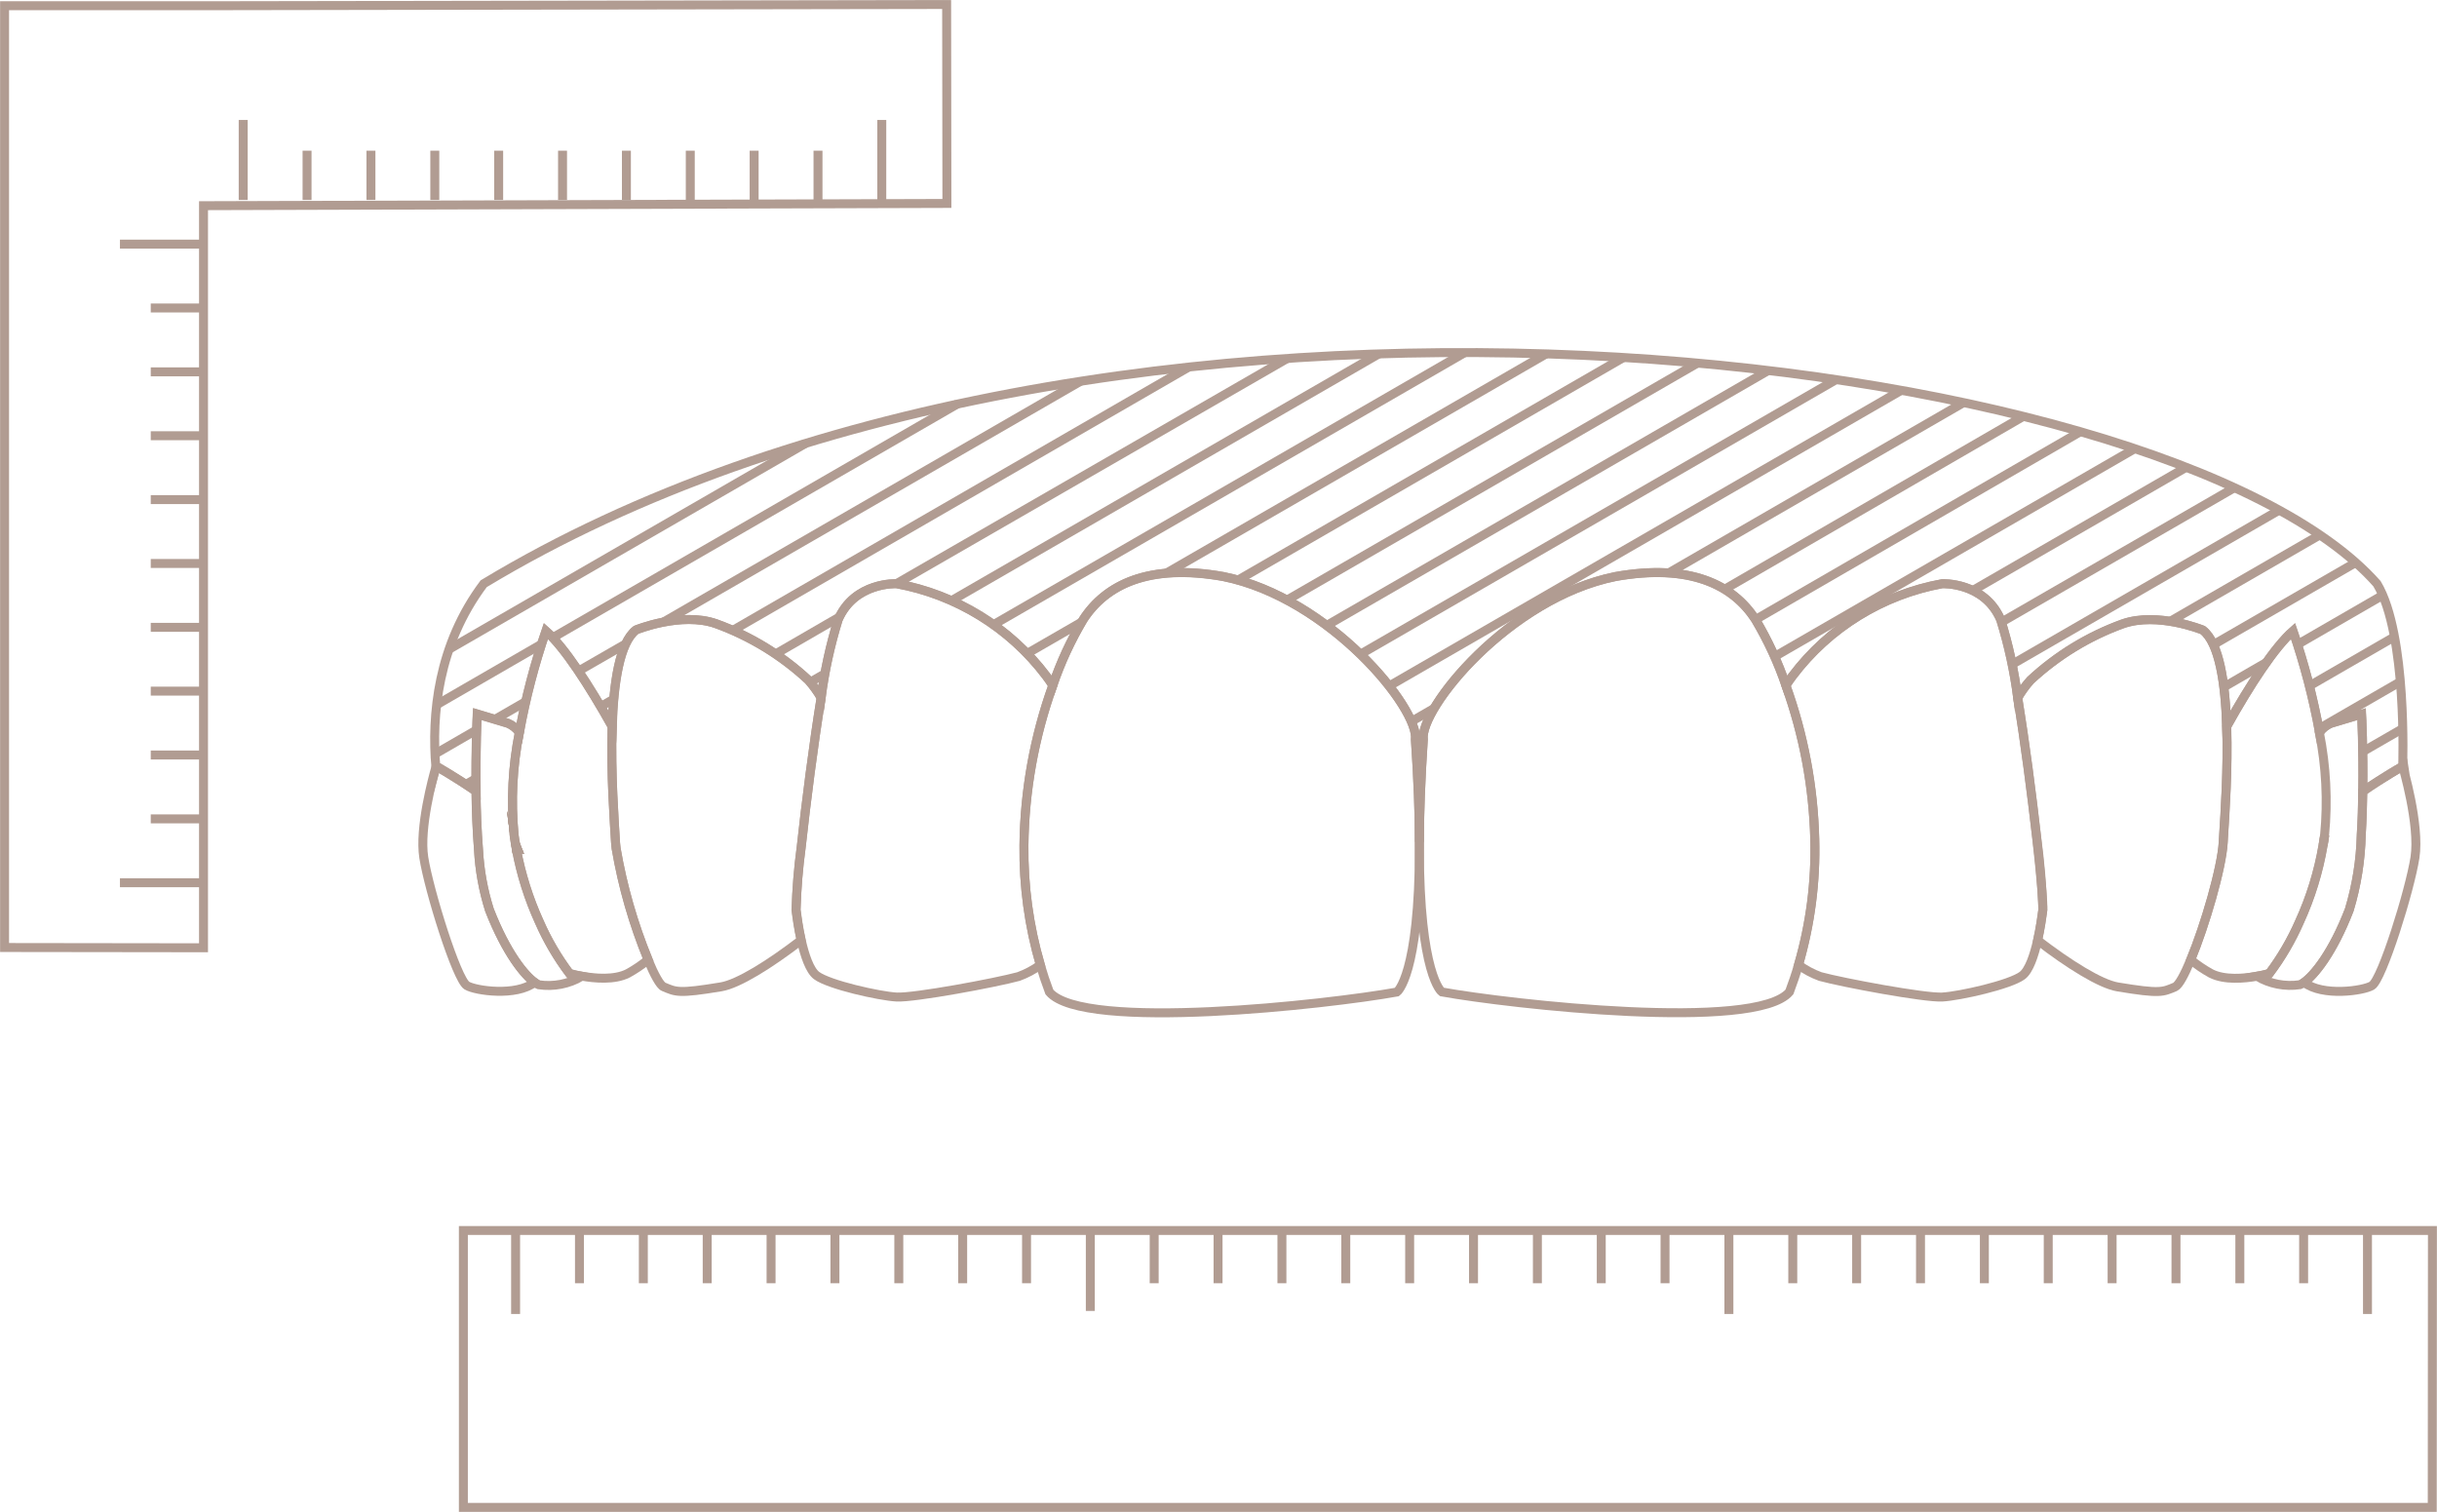 <?xml version="1.0" encoding="utf-8"?>
<!-- Generator: Adobe Illustrator 27.1.0, SVG Export Plug-In . SVG Version: 6.00 Build 0)  -->
<svg version="1.1" id="Ebene_1" xmlns="http://www.w3.org/2000/svg" xmlns:xlink="http://www.w3.org/1999/xlink" x="0px" y="0px"
	 viewBox="0 0 272.06 168.77" style="enable-background:new 0 0 272.06 168.77;" xml:space="preserve">
<style type="text/css">
	.st0{fill:none;stroke:#B19C92;stroke-miterlimit:10;}
</style>
<g>
	<g transform="translate(.5 .501)">
		<path vector-effect="non-scaling-stroke" class="st0" d="M51.23,136.86v30.91h219.8c0-11.91,0.02-19,0.02-30.91
			c-71.02,0-142.05,0-213.08,0H51.23z"/>
		<path vector-effect="non-scaling-stroke" class="st0" d="M57.06,137.25v8.93"/>
		<path vector-effect="non-scaling-stroke" class="st0" d="M64.19,137.25v5.5"/>
		<path vector-effect="non-scaling-stroke" class="st0" d="M71.32,137.25v5.5"/>
		<path vector-effect="non-scaling-stroke" class="st0" d="M78.45,137.25v5.5"/>
		<path vector-effect="non-scaling-stroke" class="st0" d="M85.58,137.25v5.5"/>
		<path vector-effect="non-scaling-stroke" class="st0" d="M92.71,137.25v5.5"/>
		<path vector-effect="non-scaling-stroke" class="st0" d="M99.84,137.25v5.5"/>
		<path vector-effect="non-scaling-stroke" class="st0" d="M106.97,137.25v5.5"/>
		<path vector-effect="non-scaling-stroke" class="st0" d="M114.1,137.25v5.5"/>
		<path vector-effect="non-scaling-stroke" class="st0" d="M121.22,137.25v8.59"/>
		<path vector-effect="non-scaling-stroke" class="st0" d="M128.35,137.25v5.5"/>
		<path vector-effect="non-scaling-stroke" class="st0" d="M135.48,137.25v5.5"/>
		<path vector-effect="non-scaling-stroke" class="st0" d="M142.61,137.25v5.5"/>
		<path vector-effect="non-scaling-stroke" class="st0" d="M149.74,137.25v5.5"/>
		<path vector-effect="non-scaling-stroke" class="st0" d="M156.87,137.25v5.5"/>
		<path vector-effect="non-scaling-stroke" class="st0" d="M164,137.25v5.5"/>
		<path vector-effect="non-scaling-stroke" class="st0" d="M171.13,137.25v5.5"/>
		<path vector-effect="non-scaling-stroke" class="st0" d="M178.26,137.25v5.5"/>
		<path vector-effect="non-scaling-stroke" class="st0" d="M185.38,137.25v5.5"/>
		<path vector-effect="non-scaling-stroke" class="st0" d="M192.51,137.25v8.93"/>
		<path vector-effect="non-scaling-stroke" class="st0" d="M199.64,137.25v5.5"/>
		<path vector-effect="non-scaling-stroke" class="st0" d="M206.77,137.25v5.5"/>
		<path vector-effect="non-scaling-stroke" class="st0" d="M213.9,137.25v5.5"/>
		<path vector-effect="non-scaling-stroke" class="st0" d="M221.03,137.25v5.5"/>
		<path vector-effect="non-scaling-stroke" class="st0" d="M228.16,137.25v5.5"/>
		<path vector-effect="non-scaling-stroke" class="st0" d="M235.29,137.25v5.5"/>
		<path vector-effect="non-scaling-stroke" class="st0" d="M242.42,137.25v5.5"/>
		<path vector-effect="non-scaling-stroke" class="st0" d="M249.55,137.25v5.5"/>
		<path vector-effect="non-scaling-stroke" class="st0" d="M256.67,137.25v5.5"/>
		<path vector-effect="non-scaling-stroke" class="st0" d="M263.8,137.25v8.93"/>
		<path vector-effect="non-scaling-stroke" class="st0" d="M21.82,26.75h-8.93"/>
		<path vector-effect="non-scaling-stroke" class="st0" d="M21.82,33.88h-5.49"/>
		<path vector-effect="non-scaling-stroke" class="st0" d="M21.82,41.01h-5.49"/>
		<path vector-effect="non-scaling-stroke" class="st0" d="M21.82,48.14h-5.49"/>
		<path vector-effect="non-scaling-stroke" class="st0" d="M21.82,55.27h-5.49"/>
		<path vector-effect="non-scaling-stroke" class="st0" d="M21.82,62.4h-5.49"/>
		<path vector-effect="non-scaling-stroke" class="st0" d="M21.82,69.53h-5.49"/>
		<path vector-effect="non-scaling-stroke" class="st0" d="M21.82,76.65h-5.49"/>
		<path vector-effect="non-scaling-stroke" class="st0" d="M21.82,83.78h-5.49"/>
		<path vector-effect="non-scaling-stroke" class="st0" d="M21.82,90.91h-5.49"/>
		<path vector-effect="non-scaling-stroke" class="st0" d="M21.82,98.04h-8.93"/>
		<path vector-effect="non-scaling-stroke" class="st0" d="M22.21,0.14L105.18,0c0,8.56,0.03,13.65,0.03,22.21l-82.99,0.25v82.84
			c-8.56,0-13.65-0.03-22.21-0.03V0.14L22.21,0.14z"/>
		<path vector-effect="non-scaling-stroke" class="st0" d="M26.65,21.82v-8.93"/>
		<path vector-effect="non-scaling-stroke" class="st0" d="M33.78,21.82v-5.5"/>
		<path vector-effect="non-scaling-stroke" class="st0" d="M40.91,21.82v-5.5"/>
		<path vector-effect="non-scaling-stroke" class="st0" d="M48.04,21.82v-5.5"/>
		<path vector-effect="non-scaling-stroke" class="st0" d="M55.17,21.82v-5.5"/>
		<path vector-effect="non-scaling-stroke" class="st0" d="M62.3,21.82v-5.5"/>
		<path vector-effect="non-scaling-stroke" class="st0" d="M69.43,21.82v-5.5"/>
		<path vector-effect="non-scaling-stroke" class="st0" d="M76.56,21.82v-5.5"/>
		<path vector-effect="non-scaling-stroke" class="st0" d="M83.69,21.82v-5.5"/>
		<path vector-effect="non-scaling-stroke" class="st0" d="M90.82,21.82v-5.5"/>
		<path vector-effect="non-scaling-stroke" class="st0" d="M97.94,21.82v-8.93"/>
	</g>
	<path vector-effect="non-scaling-stroke" class="st0" d="M50.132,72.475l39.802-22.979"/>
	<path vector-effect="non-scaling-stroke" class="st0" d="M48.746,78.672l11.707-6.767"/>
	<path vector-effect="non-scaling-stroke" class="st0" d="M61.702,71.184l45.194-26.093"/>
	<path vector-effect="non-scaling-stroke" class="st0" d="M58.698,78.317l-3.458,1.995"/>
	<path vector-effect="non-scaling-stroke" class="st0" d="M48.561,84.169l4.66-2.696"/>
	<path vector-effect="non-scaling-stroke" class="st0" d="M64.573,74.914l5.292-3.046"/>
	<path vector-effect="non-scaling-stroke" class="st0" d="M74.055,69.446l46.567-26.882"/>
	<path vector-effect="non-scaling-stroke" class="st0" d="M132.709,40.975L81.795,70.377"/>
	<path vector-effect="non-scaling-stroke" class="st0" d="M68.511,78.036l-1.455,0.841"/>
	<path vector-effect="non-scaling-stroke" class="st0" d="M53.125,86.918l-1.13,0.654"/>
	<path vector-effect="non-scaling-stroke" class="st0" d="M86.589,72.999l7.122-4.124"/>
	<path vector-effect="non-scaling-stroke" class="st0" d="M143.715,40.011L100.09,65.15"/>
	<path vector-effect="non-scaling-stroke" class="st0" d="M153.935,39.501L106.209,67.06"/>
	<path vector-effect="non-scaling-stroke" class="st0" d="M90.439,76.16l1.65-0.954"/>
	<path vector-effect="non-scaling-stroke" class="st0" d="M110.92,69.728l52.613-30.372"/>
	<path vector-effect="non-scaling-stroke" class="st0" d="M172.616,39.501l-42.443,24.498"/>
	<path vector-effect="non-scaling-stroke" class="st0" d="M114.652,72.959l6.12-3.529"/>
	<path vector-effect="non-scaling-stroke" class="st0" d="M138.199,64.761l43.05-24.856"/>
	<path vector-effect="non-scaling-stroke" class="st0" d="M143.668,66.991l45.84-26.461"/>
	<path vector-effect="non-scaling-stroke" class="st0" d="M148.101,69.825l49.31-28.467"/>
	<path vector-effect="non-scaling-stroke" class="st0" d="M151.88,73.03l53.101-30.656"/>
	<path vector-effect="non-scaling-stroke" class="st0" d="M155.087,76.576l57.17-33.006"/>
	<path vector-effect="non-scaling-stroke" class="st0" d="M157.559,80.541l2.579-1.49"/>
	<path vector-effect="non-scaling-stroke" class="st0" d="M219.215,44.937l-32.943,19.026"/>
	<path vector-effect="non-scaling-stroke" class="st0" d="M225.885,46.477l-33.362,19.309"/>
	<path vector-effect="non-scaling-stroke" class="st0" d="M232.253,48.188L195.99,69.16"/>
	<path vector-effect="non-scaling-stroke" class="st0" d="M198.109,73.296l40.216-23.215"/>
	<path vector-effect="non-scaling-stroke" class="st0" d="M220.226,65.922l23.84-13.762"/>
	<path vector-effect="non-scaling-stroke" class="st0" d="M223.44,69.45l26.009-15.011"/>
	<path vector-effect="non-scaling-stroke" class="st0" d="M224.628,74.161l29.817-17.214"/>
	<path vector-effect="non-scaling-stroke" class="st0" d="M242.26,69.367l16.723-9.655"/>
	<path vector-effect="non-scaling-stroke" class="st0" d="M247.098,71.967l15.888-9.17"/>
	<path vector-effect="non-scaling-stroke" class="st0" d="M266.007,66.446l-9.515,5.497"/>
	<path vector-effect="non-scaling-stroke" class="st0" d="M248.261,76.695l4.757-2.752"/>
	<path vector-effect="non-scaling-stroke" class="st0" d="M257.809,76.571l9.505-5.487"/>
	<path vector-effect="non-scaling-stroke" class="st0" d="M258.863,81.354l9.106-5.258"/>
	<path vector-effect="non-scaling-stroke" class="st0" d="M263.765,83.909l4.475-2.583"/>
	<path vector-effect="non-scaling-stroke" class="st0" d="M57.76,94.81h-0.11c-0.03-0.15-0.06-0.3-0.08-0.46
		C57.63,94.5,57.7,94.66,57.76,94.81z"/>
	<path vector-effect="non-scaling-stroke" class="st0" d="M268.23,85.54c0,0-2.03,1.14-4.45,2.8c0.07-4.68-0.13-8.63-0.13-8.63
		l-3.44,1.03c-0.51,0.22-0.95,0.58-1.27,1.03c-0.7-3.85-1.69-7.64-2.96-11.33c-2.07,1.83-4.78,5.98-7.4,10.66
		c-0.15-4.81-0.81-9.35-2.68-10.78c0,0-5.04-2.06-8.93-0.69c-3.82,1.39-7.32,3.53-10.3,6.29c-0.54,0.6-1.02,1.26-1.42,1.96
		c-0.38-2.96-1.01-5.87-1.9-8.72c-1.83-4.23-6.53-4.01-6.53-4.01c-6.67,1.22-12.63,4.89-16.71,10.3c-0.25,0.33-0.5,0.69-0.73,1.05
		c-0.87-2.56-2.01-5.02-3.39-7.34c-2.51-3.89-7.33-6.29-15.65-4.81c-11.88,2.41-21.88,14.77-21.44,18.2
		c-0.3,4.48-0.43,8.26-0.44,11.44c-0.02-3.19-0.15-6.96-0.45-11.44c0.45-3.43-9.56-15.8-21.43-18.2
		c-8.33-1.49-13.14,0.91-15.66,4.81c-1.38,2.32-2.52,4.78-3.39,7.34c-0.23-0.36-0.47-0.71-0.73-1.05
		c-4.08-5.41-10.05-9.08-16.71-10.3c0,0-4.69-0.23-6.52,4.01c-0.88,2.84-1.52,5.76-1.9,8.71c-0.41-0.7-0.88-1.35-1.42-1.96
		c-2.98-2.77-6.48-4.91-10.3-6.29c-3.89-1.37-8.93,0.69-8.93,0.69c-1.86,1.43-2.51,5.97-2.67,10.79c-2.63-4.68-5.33-8.84-7.4-10.67
		c-1.27,3.7-2.26,7.49-2.96,11.33c-0.32-0.46-0.76-0.81-1.27-1.03l-3.43-1.03c0,0-0.2,3.96-0.13,8.63c-2.42-1.66-4.45-2.8-4.45-2.8
		s-0.02,0.06-0.05,0.17c-0.5-5.9,0.21-13.71,5.34-20.54c68.84-41.55,188.01-26.44,211.36,0C268.77,70.83,268.23,85.54,268.23,85.54z
		"/>
	<path vector-effect="non-scaling-stroke" class="st0" d="M269.6,95.73c-0.57,3.67-3.66,13.6-4.81,14.3
		c-0.96,0.58-5.49,1.24-7.57-0.36c1.11-0.79,3.17-3.24,5.05-8.1c0.82-2.72,1.27-5.55,1.34-8.39c0.1-1.61,0.15-3.27,0.17-4.84
		c2.42-1.66,4.45-2.8,4.45-2.8S270.17,92.07,269.6,95.73z"/>
	<path vector-effect="non-scaling-stroke" class="st0" d="M263.77,88.34c-0.02,1.57-0.07,3.23-0.17,4.84
		c-0.06,2.84-0.51,5.67-1.34,8.39c-1.88,4.86-3.94,7.32-5.05,8.1c-0.14,0.1-0.29,0.19-0.44,0.25c-1.67,0.25-3.37-0.08-4.82-0.94
		c0.47-0.08,0.93-0.18,1.38-0.31c1.34-1.78,2.47-3.71,3.36-5.75c1.25-2.73,2.13-5.6,2.64-8.56l0.18-1.14
		c0.37-3.82,0.17-7.67-0.58-11.44c0.32-0.46,0.76-0.81,1.27-1.03l3.43-1.03C263.64,79.71,263.84,83.66,263.77,88.34z"/>
	<path vector-effect="non-scaling-stroke" class="st0" d="M259.35,94.35c0.07-0.37,0.12-0.75,0.18-1.14"/>
	<path vector-effect="non-scaling-stroke" class="st0" d="M259.53,93.22c-0.05,0.39-0.11,0.76-0.18,1.14
		c-0.5,2.96-1.39,5.83-2.64,8.56c-0.9,2.04-2.02,3.97-3.36,5.75c-0.46,0.13-0.92,0.23-1.38,0.31c-1.42,0.25-3.63,0.46-5.14-0.31
		c-0.8-0.44-1.55-0.95-2.26-1.53c1.59-3.83,3.47-10.25,3.63-13.13c0.01-0.21,0.03-0.45,0.04-0.72c0.16-2.5,0.5-7.48,0.35-12.2
		c2.62-4.68,5.33-8.83,7.4-10.66c1.27,3.7,2.26,7.49,2.96,11.33"/>
	<path vector-effect="non-scaling-stroke" class="st0" d="M248.23,93.3c-0.02,0.27-0.03,0.51-0.04,0.72
		c-0.16,2.87-2.04,9.3-3.63,13.13c-0.69,1.67-1.33,2.84-1.74,3.02c-1.38,0.57-1.61,0.8-6.41,0c-1.93-0.32-5.45-2.53-8.93-5.2
		c0.29-1.3,0.48-2.59,0.58-3.39c-0.09-2.71-0.33-5.42-0.69-8.11c-0.53-4.72-1.31-10.68-2.11-15.57c0.41-0.7,0.88-1.36,1.42-1.96
		c2.98-2.77,6.48-4.91,10.3-6.29c3.89-1.37,8.93,0.69,8.93,0.69c1.86,1.43,2.52,5.97,2.67,10.78
		C248.73,85.82,248.39,90.79,248.23,93.3L248.23,93.3z"/>
	<path vector-effect="non-scaling-stroke" class="st0" d="M228.05,101.57c-0.1,0.79-0.29,2.09-0.58,3.39
		c-0.38,1.68-0.94,3.36-1.71,3.94c-1.37,1.03-6.98,2.29-8.93,2.4s-11.1-1.6-13.62-2.29c-0.87-0.32-1.68-0.75-2.43-1.3
		c1.33-4.56,1.94-9.3,1.82-14.05c-0.15-5.85-1.24-11.64-3.22-17.14c0.23-0.36,0.48-0.71,0.73-1.05c4.08-5.41,10.05-9.08,16.71-10.3
		c0,0,4.69-0.23,6.53,4.01c0.88,2.84,1.52,5.76,1.9,8.72c0.8,4.9,1.57,10.85,2.11,15.57C227.84,97.71,228.12,100.97,228.05,101.57z"
		/>
	<path vector-effect="non-scaling-stroke" class="st0" d="M200.78,107.71c-0.29,1.01-0.63,2.01-1.01,3.02
		c-3.78,4.46-31.25,1.37-38.81,0c0,0-2.51-1.82-2.51-16.24v-0.48c0.01-3.18,0.15-6.96,0.44-11.44c-0.44-3.43,9.56-15.8,21.44-18.2
		c8.32-1.49,13.14,0.91,15.65,4.81c1.38,2.32,2.52,4.78,3.39,7.34c1.98,5.51,3.07,11.29,3.22,17.14
		C202.73,98.41,202.11,103.15,200.78,107.71L200.78,107.71z"/>
	<path vector-effect="non-scaling-stroke" class="st0" d="M57.76,94.81h-0.11c-0.03-0.15-0.06-0.3-0.08-0.46
		C57.63,94.5,57.7,94.66,57.76,94.81z"/>
	<path vector-effect="non-scaling-stroke" class="st0" d="M57.76,94.81h-0.11c-0.03-0.15-0.06-0.3-0.08-0.46
		C57.63,94.5,57.7,94.66,57.76,94.81z"/>
	<path vector-effect="non-scaling-stroke" class="st0" d="M57.76,94.81h-0.11c-0.03-0.15-0.06-0.3-0.08-0.46
		C57.63,94.5,57.7,94.66,57.76,94.81z"/>
	<path vector-effect="non-scaling-stroke" class="st0" d="M57.76,94.81c-0.06-0.15-0.12-0.31-0.19-0.46
		c0.02,0.16,0.05,0.31,0.08,0.46H57.76z"/>
	<path vector-effect="non-scaling-stroke" class="st0" d="M54.64,101.57c-0.69-2.18-1.1-4.44-1.22-6.72
		c-0.17-2.12-0.26-4.38-0.28-6.51c-2.42-1.66-4.45-2.8-4.45-2.8l-0.05,0.16c-0.3,1.04-1.85,6.71-1.33,10.02
		c0.57,3.67,3.67,13.6,4.81,14.3c0.96,0.58,5.49,1.24,7.57-0.36C58.59,108.88,56.53,106.42,54.64,101.57z"/>
	<path vector-effect="non-scaling-stroke" class="st0" d="M60.21,102.93c-1.19-2.6-2.05-5.32-2.57-8.12
		c-0.03-0.15-0.06-0.3-0.08-0.46v-0.01c-0.07-0.37-0.12-0.74-0.17-1.12c-0.37-3.82-0.17-7.68,0.58-11.44
		c-0.32-0.46-0.76-0.81-1.27-1.03l-3.43-1.03c0,0-0.2,3.96-0.13,8.63c0.03,2.12,0.11,4.39,0.28,6.51c0.12,2.28,0.53,4.54,1.22,6.72
		c1.88,4.85,3.94,7.31,5.05,8.1c0.14,0.1,0.29,0.19,0.44,0.25c1.67,0.25,3.37-0.08,4.82-0.94c-0.47-0.08-0.93-0.18-1.38-0.31
		C62.23,106.89,61.11,104.97,60.21,102.93z"/>
	<path vector-effect="non-scaling-stroke" class="st0" d="M68.72,94.02c-0.12-2.15-0.55-7.68-0.38-12.91
		c-2.63-4.68-5.33-8.85-7.4-10.67c-1.27,3.7-2.26,7.49-2.96,11.33c-0.76,3.76-0.95,7.62-0.58,11.44c0.05,0.38,0.11,0.76,0.18,1.12
		v0.01c0.07,0.15,0.13,0.3,0.19,0.46h-0.11c0.52,2.8,1.38,5.53,2.56,8.12c0.89,2.04,2.02,3.96,3.36,5.74
		c0.46,0.13,0.92,0.23,1.38,0.31c1.42,0.25,3.63,0.46,5.14-0.31c0.8-0.44,1.55-0.95,2.26-1.53c-1.64-4-2.84-8.16-3.57-12.42
		C68.76,94.47,68.73,94.23,68.72,94.02L68.72,94.02z"/>
	<path vector-effect="non-scaling-stroke" class="st0" d="M89.44,94.56c0.53-4.88,1.37-11.39,2.22-16.67
		c-0.41-0.7-0.88-1.35-1.42-1.96c-2.98-2.77-6.48-4.91-10.31-6.3C76.04,68.26,71,70.32,71,70.32c-1.86,1.43-2.51,5.97-2.67,10.79
		c-0.16,5.22,0.26,10.76,0.38,12.91c0.01,0.22,0.04,0.46,0.07,0.71c0.73,4.26,1.93,8.42,3.57,12.42c0.69,1.67,1.33,2.84,1.74,3.01
		c1.37,0.57,1.6,0.8,6.41,0c1.93-0.32,5.45-2.53,8.93-5.2c-0.29-1.3-0.48-2.59-0.57-3.39C88.94,99.22,89.13,96.88,89.44,94.56z"/>
	<path vector-effect="non-scaling-stroke" class="st0" d="M117.53,76.52c-0.23-0.36-0.48-0.71-0.73-1.05
		c-4.08-5.41-10.05-9.08-16.71-10.3c0,0-4.69-0.23-6.52,4.01c-0.88,2.84-1.52,5.76-1.9,8.71c-0.86,5.28-1.69,11.79-2.22,16.67
		c-0.32,2.33-0.51,4.67-0.57,7.01c0.1,0.79,0.28,2.09,0.57,3.39c0.38,1.68,0.94,3.36,1.71,3.94c1.37,1.03,6.98,2.29,8.93,2.4
		s11.11-1.6,13.62-2.29c0.87-0.32,1.69-0.75,2.43-1.3c-1.27-4.33-1.88-8.83-1.83-13.35C114.38,88.28,115.47,82.25,117.53,76.52z"/>
	<path vector-effect="non-scaling-stroke" class="st0" d="M158.01,82.57c0.45-3.43-9.56-15.8-21.43-18.2
		c-8.33-1.49-13.14,0.91-15.66,4.81c-1.38,2.32-2.52,4.78-3.39,7.34c-2.06,5.73-3.15,11.76-3.22,17.85
		c-0.05,4.52,0.56,9.01,1.83,13.35c0.29,1,0.63,2.01,1.01,3.02c3.77,4.46,31.25,1.37,38.8,0c0,0,2.51-1.82,2.51-16.24v-0.48
		C158.45,90.82,158.32,87.05,158.01,82.57L158.01,82.57z"/>
</g>
</svg>
